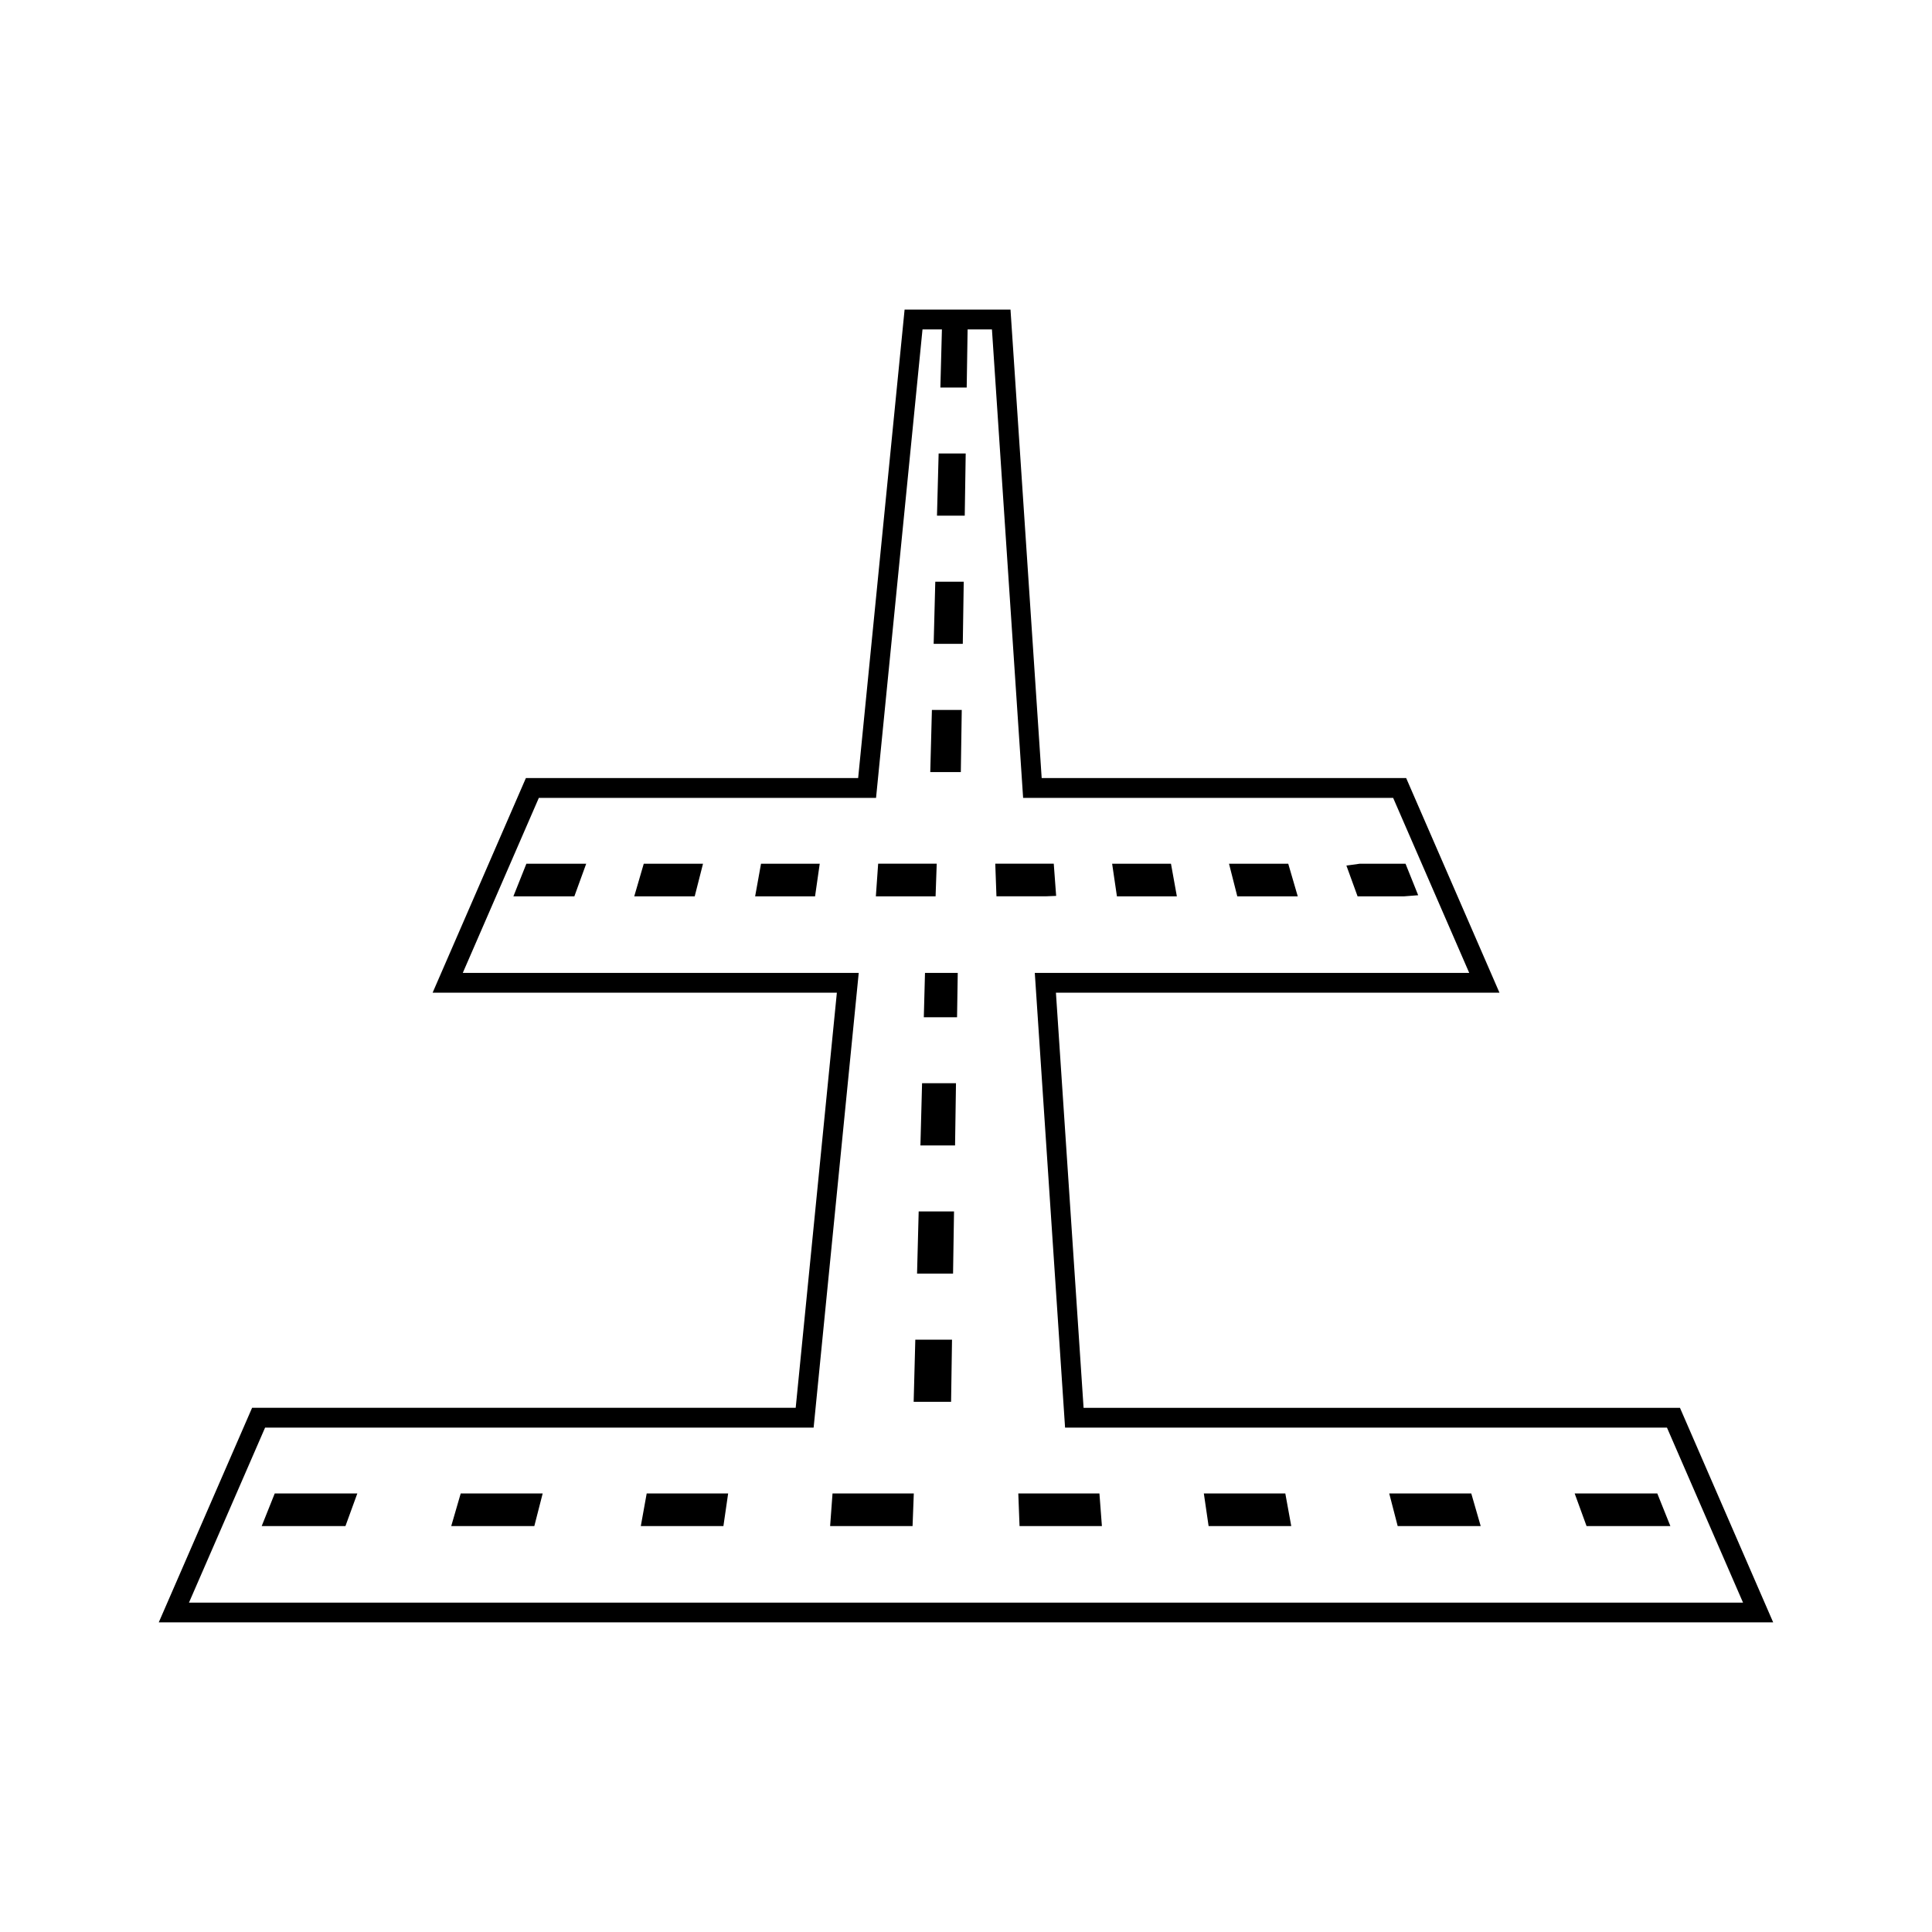 <?xml version="1.0" encoding="UTF-8"?>
<!-- Uploaded to: SVG Repo, www.svgrepo.com, Generator: SVG Repo Mixer Tools -->
<svg fill="#000000" width="800px" height="800px" version="1.1" viewBox="144 144 512 512" xmlns="http://www.w3.org/2000/svg">
 <g>
  <path d="m363.99 548.43h21.848l0.328-8.648-21.539 0.004z"/>
  <path d="m386.13 515.5h9.918l0.246-16.477h-9.727z"/>
  <path d="m387.03 481.53h9.539l0.258-16.48h-9.367z"/>
  <path d="m387.92 447.56h9.18l0.246-16.492h-8.988z"/>
  <path d="m388.82 413.59h6.223l2.586-0.008 0.184-11.758h-8.68z"/>
  <path d="m392.24 372.89h-15.52l-0.609 8.648h15.828z"/>
  <path d="m313.82 548.43h21.891l1.254-8.645h-21.586z"/>
  <path d="m280.05 381.54h16.16l3.141-8.648h-15.852z"/>
  <path d="m312.08 381.54h16.023l2.203-8.648h-15.703z"/>
  <path d="m263.58 548.43h22.02l2.215-8.645h-21.723z"/>
  <path d="m344.12 381.54h15.879l1.238-8.648h-15.559z"/>
  <path d="m213.35 548.43h22.195l3.148-8.645h-21.887z"/>
  <path d="m423.89 381.42-0.633-8.535h-15.5l0.312 8.648h13.008z"/>
  <path d="m512.16 539.78 2.242 8.648h22l-2.5-8.648z"/>
  <path d="m413.86 539.78 0.328 8.648h21.828l-0.656-8.648z"/>
  <path d="m463.03 539.78 1.262 8.648h21.902l-1.574-8.648z"/>
  <path d="m589.21 517.09h-158.05l-7.328-110.02h117.54l-24.723-56.875h-96.594l-8.262-124.15h-28.066l-12.309 124.15h-88.051l-24.719 56.879h107.13l-10.91 110.01h-144.06l-24.734 56.863h427.84zm-374.96 5.25h145.37l11.953-120.51h-104.93l20.156-46.383h89.363l12.312-124.15h5.144l-0.41 15.406h6.977l0.242-15.406h6.449l8.262 124.15h98.059l20.164 46.383h-115.13l8.023 120.51h159.51l20.156 46.371h-411.84z"/>
  <path d="m583.2 539.78h-21.898l3.152 8.648h22.211z"/>
  <path d="m392.31 280.66h7.356l0.254-16.484h-7.172z"/>
  <path d="m391.43 314.63h7.719l0.25-16.477h-7.539z"/>
  <path d="m390.53 348.61h8.098l0.246-16.473h-7.91z"/>
  <path d="m487.92 381.54-2.523-8.648h-15.695l2.195 8.648z"/>
  <path d="m455.88 381.54-1.559-8.648h-15.594l1.27 8.648z"/>
  <path d="m516.08 381.54 3.754-0.293-3.356-8.355h-12.102l-3.566 0.488 2.965 8.16z"/>
 </g>
</svg>